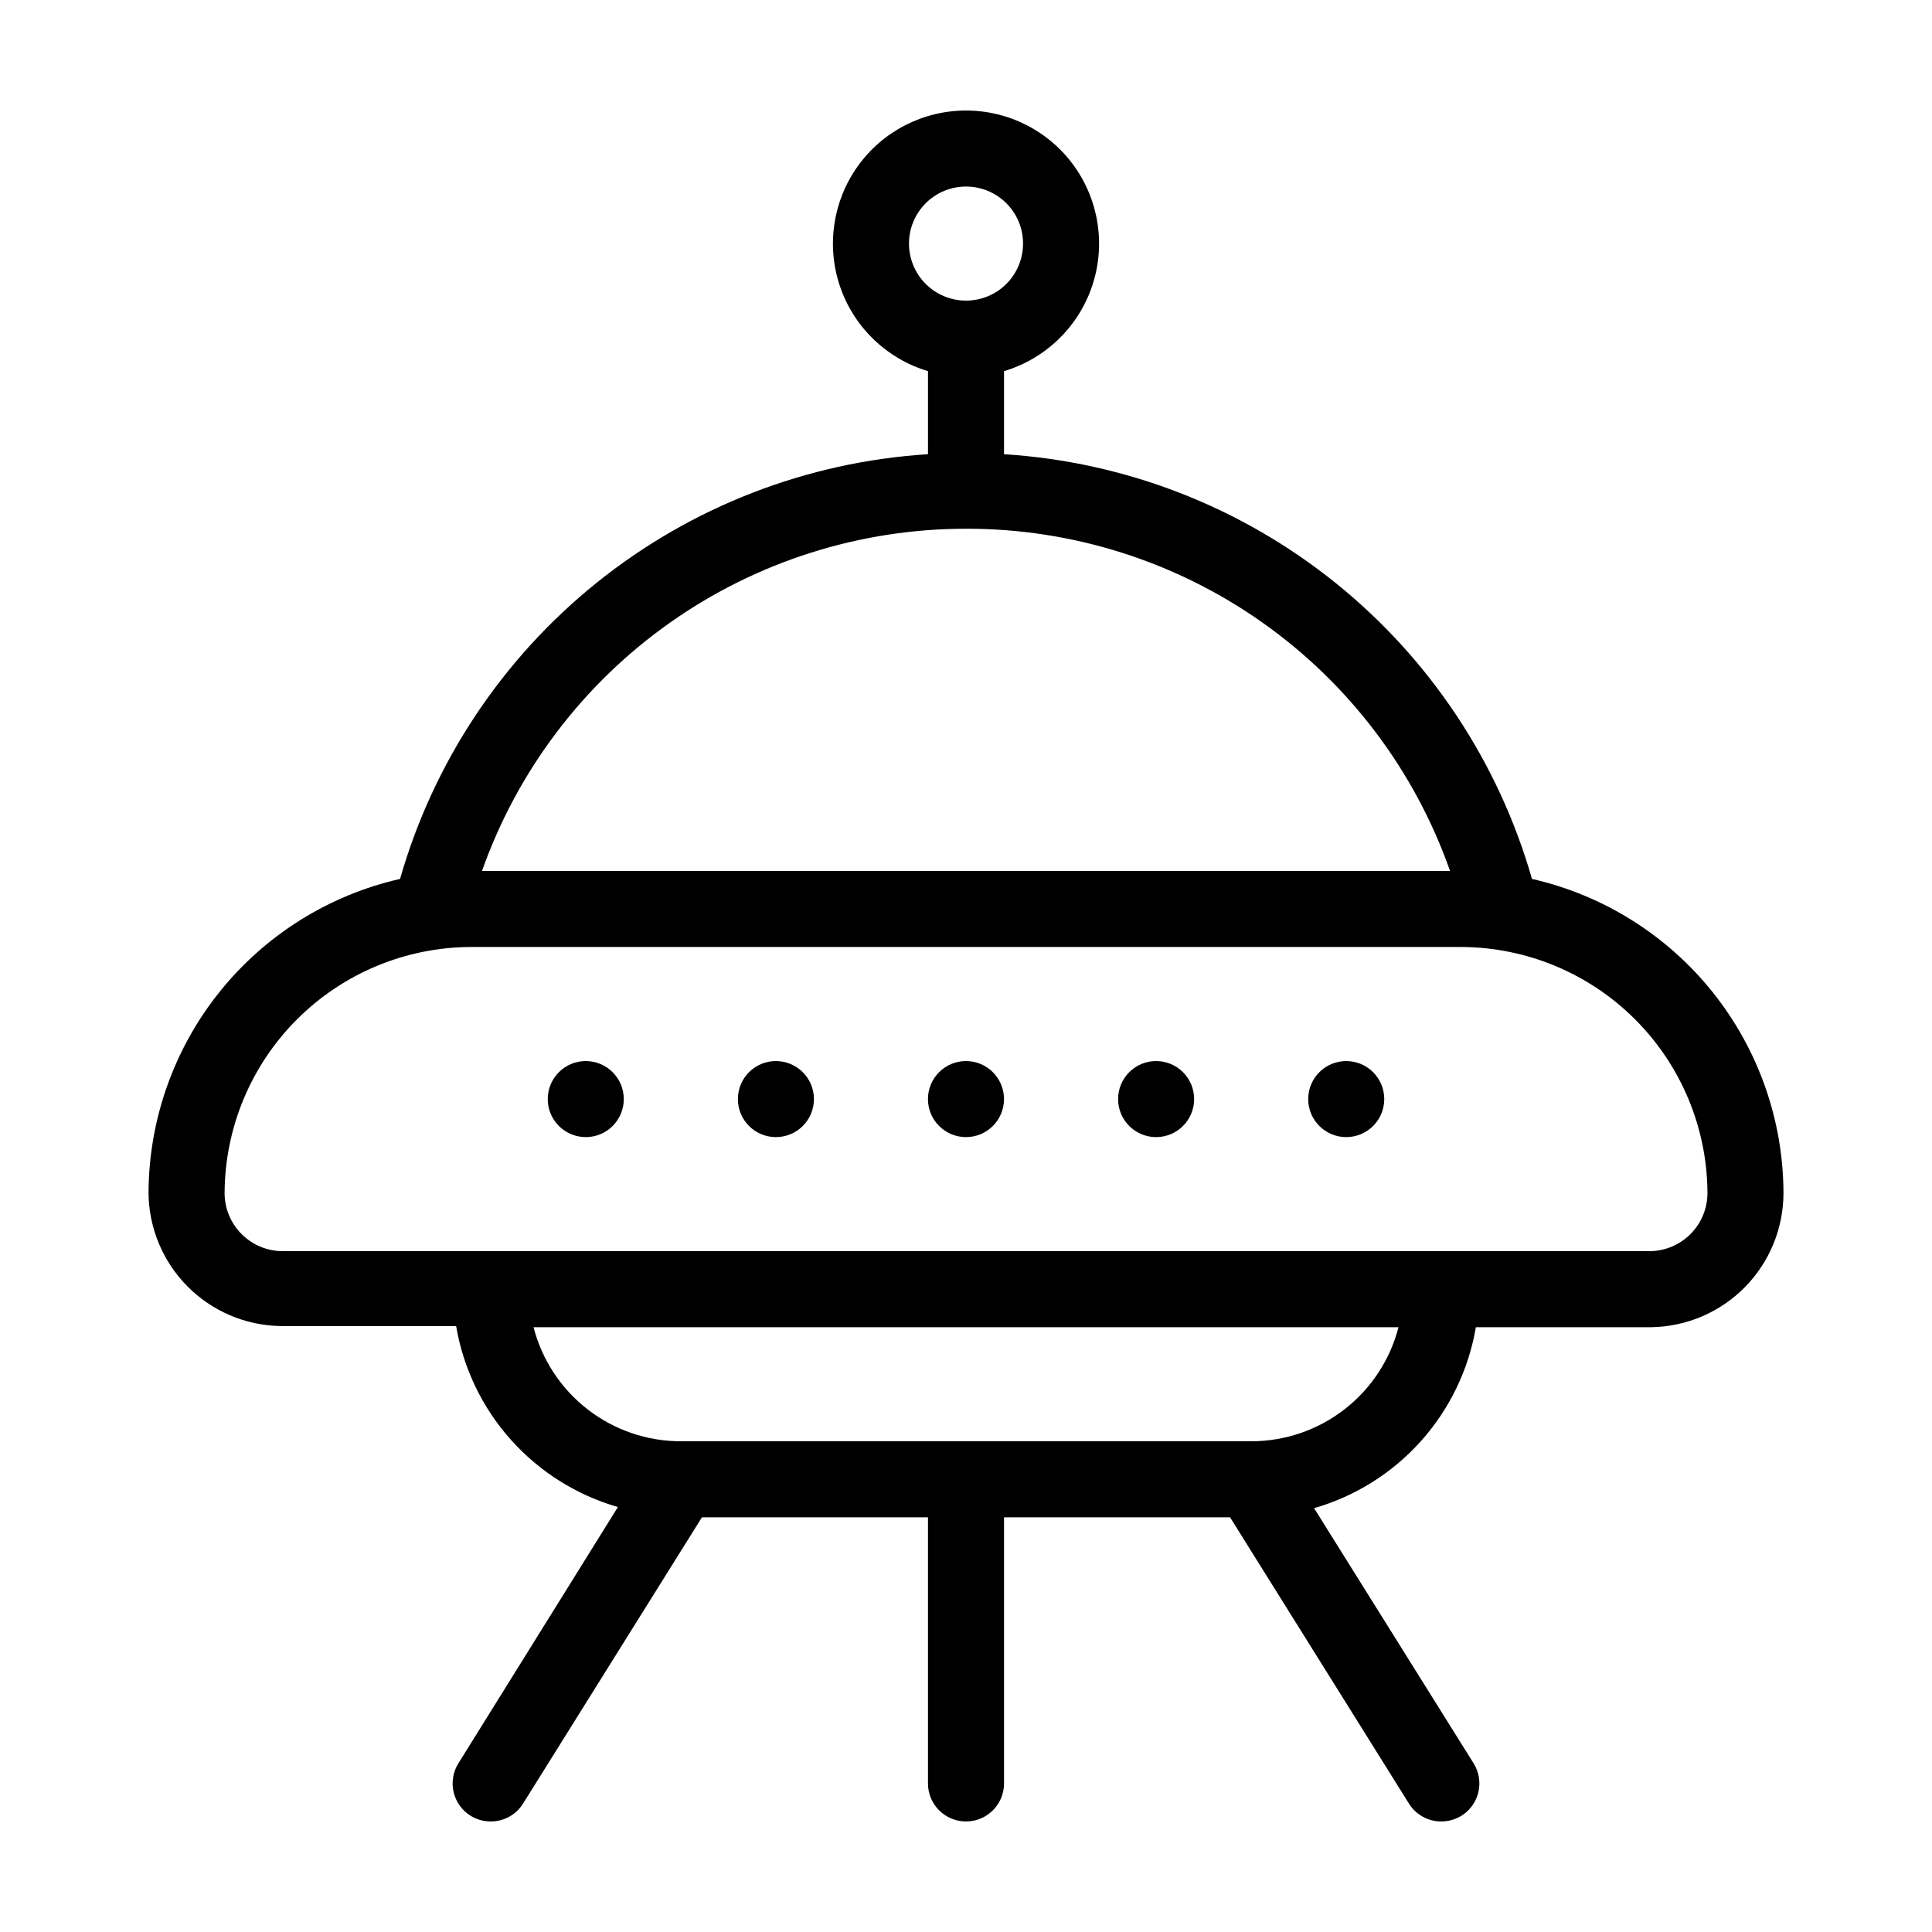 <?xml version="1.0" encoding="UTF-8"?>
<!-- Uploaded to: SVG Repo, www.svgrepo.com, Generator: SVG Repo Mixer Tools -->
<svg fill="#000000" width="800px" height="800px" version="1.1" viewBox="144 144 512 512" xmlns="http://www.w3.org/2000/svg">
 <g>
  <path d="m309.31 435.27c0 5.566-4.512 10.074-10.074 10.074-5.566 0-10.078-4.508-10.078-10.074s4.512-10.078 10.078-10.078c5.562 0 10.074 4.512 10.074 10.078"/>
  <path d="m359.7 435.27c0 5.566-4.512 10.074-10.078 10.074-5.566 0-10.074-4.508-10.074-10.074s4.508-10.078 10.074-10.078c5.566 0 10.078 4.512 10.078 10.078"/>
  <path d="m410.07 435.27c0 5.566-4.512 10.074-10.074 10.074-5.566 0-10.078-4.508-10.078-10.074s4.512-10.078 10.078-10.078c5.562 0 10.074 4.512 10.074 10.078"/>
  <path d="m460.46 435.27c0 5.566-4.512 10.074-10.078 10.074-5.562 0-10.074-4.508-10.074-10.074s4.512-10.078 10.074-10.078c5.566 0 10.078 4.512 10.078 10.078"/>
  <path d="m510.84 435.27c0 5.566-4.512 10.074-10.074 10.074-5.566 0-10.078-4.508-10.078-10.074s4.512-10.078 10.078-10.078c5.562 0 10.074 4.512 10.074 10.078"/>
  <path d="m616.64 460.15c-0.066-19.363-6.691-38.137-18.797-53.25-12.105-15.117-28.973-25.684-47.855-29.977-8.844-30.914-27.043-58.328-52.094-78.48-25.051-20.152-55.727-32.055-87.816-34.074v-22.016c10.914-3.254 19.586-11.578 23.281-22.352 3.699-10.777 1.961-22.672-4.656-31.941-6.621-9.27-17.309-14.77-28.699-14.77s-22.082 5.5-28.699 14.77c-6.621 9.27-8.355 21.164-4.66 31.941 3.695 10.773 12.367 19.098 23.281 22.352v22.016c-32.086 2.019-62.766 13.922-87.816 34.074-25.051 20.152-43.246 47.566-52.09 78.48-18.883 4.293-35.754 14.859-47.859 29.977-12.105 15.113-18.73 33.887-18.797 53.25 0.078 9.277 3.777 18.156 10.309 24.746 6.531 6.59 15.379 10.363 24.656 10.523h46.551c1.91 11.219 6.945 21.672 14.531 30.156 7.582 8.484 17.41 14.656 28.344 17.805l-42.27 67.914c-1.422 2.269-1.879 5.012-1.273 7.621s2.223 4.871 4.5 6.285c1.609 0.98 3.453 1.504 5.34 1.508 3.481 0.008 6.719-1.781 8.562-4.734l47.41-75.875h59.902v70.535c0 5.566 4.512 10.074 10.078 10.074 5.562 0 10.074-4.508 10.074-10.074v-70.535h59.902l47.41 75.875c1.844 2.953 5.082 4.742 8.562 4.734 1.887-0.004 3.734-0.527 5.344-1.508 2.273-1.414 3.891-3.676 4.496-6.285 0.605-2.609 0.148-5.352-1.273-7.621l-42.27-67.613c10.938-3.148 20.762-9.32 28.348-17.805 7.582-8.484 12.617-18.938 14.527-30.156h46.551c9.328-0.16 18.223-3.977 24.762-10.629 6.539-6.652 10.203-15.609 10.203-24.941zm-231.75-251.6c0-4.008 1.594-7.852 4.43-10.688 2.832-2.836 6.676-4.426 10.688-4.426 4.008 0 7.852 1.59 10.688 4.426 2.832 2.836 4.426 6.68 4.426 10.688 0 4.008-1.594 7.852-4.426 10.688-2.836 2.836-6.68 4.426-10.688 4.426-4.012 0-7.856-1.59-10.688-4.426-2.836-2.836-4.43-6.68-4.43-10.688zm15.113 75.57h0.004c28.145-0.055 55.609 8.645 78.594 24.891 22.98 16.25 40.34 39.242 49.676 65.797h-256.54c9.375-26.523 26.746-49.488 49.719-65.73 22.973-16.242 50.414-24.961 78.551-24.957zm75.574 241.83h-151.14c-8.938 0.008-17.625-2.961-24.691-8.434-7.07-5.473-12.117-13.137-14.352-21.793h229.23-0.004c-2.234 8.656-7.281 16.32-14.348 21.793-7.07 5.473-15.758 8.441-24.695 8.434zm105.5-50.379h-362.14c-4.09 0-8.012-1.625-10.902-4.516-2.891-2.891-4.516-6.812-4.516-10.902 0.082-17.266 6.977-33.801 19.184-46.008 12.207-12.211 28.746-19.105 46.012-19.184h262.59c17.266 0.078 33.801 6.973 46.008 19.184 12.211 12.207 19.105 28.742 19.184 46.008 0 4.09-1.625 8.012-4.516 10.902-2.891 2.891-6.812 4.516-10.902 4.516z"/>
 </g>
</svg>